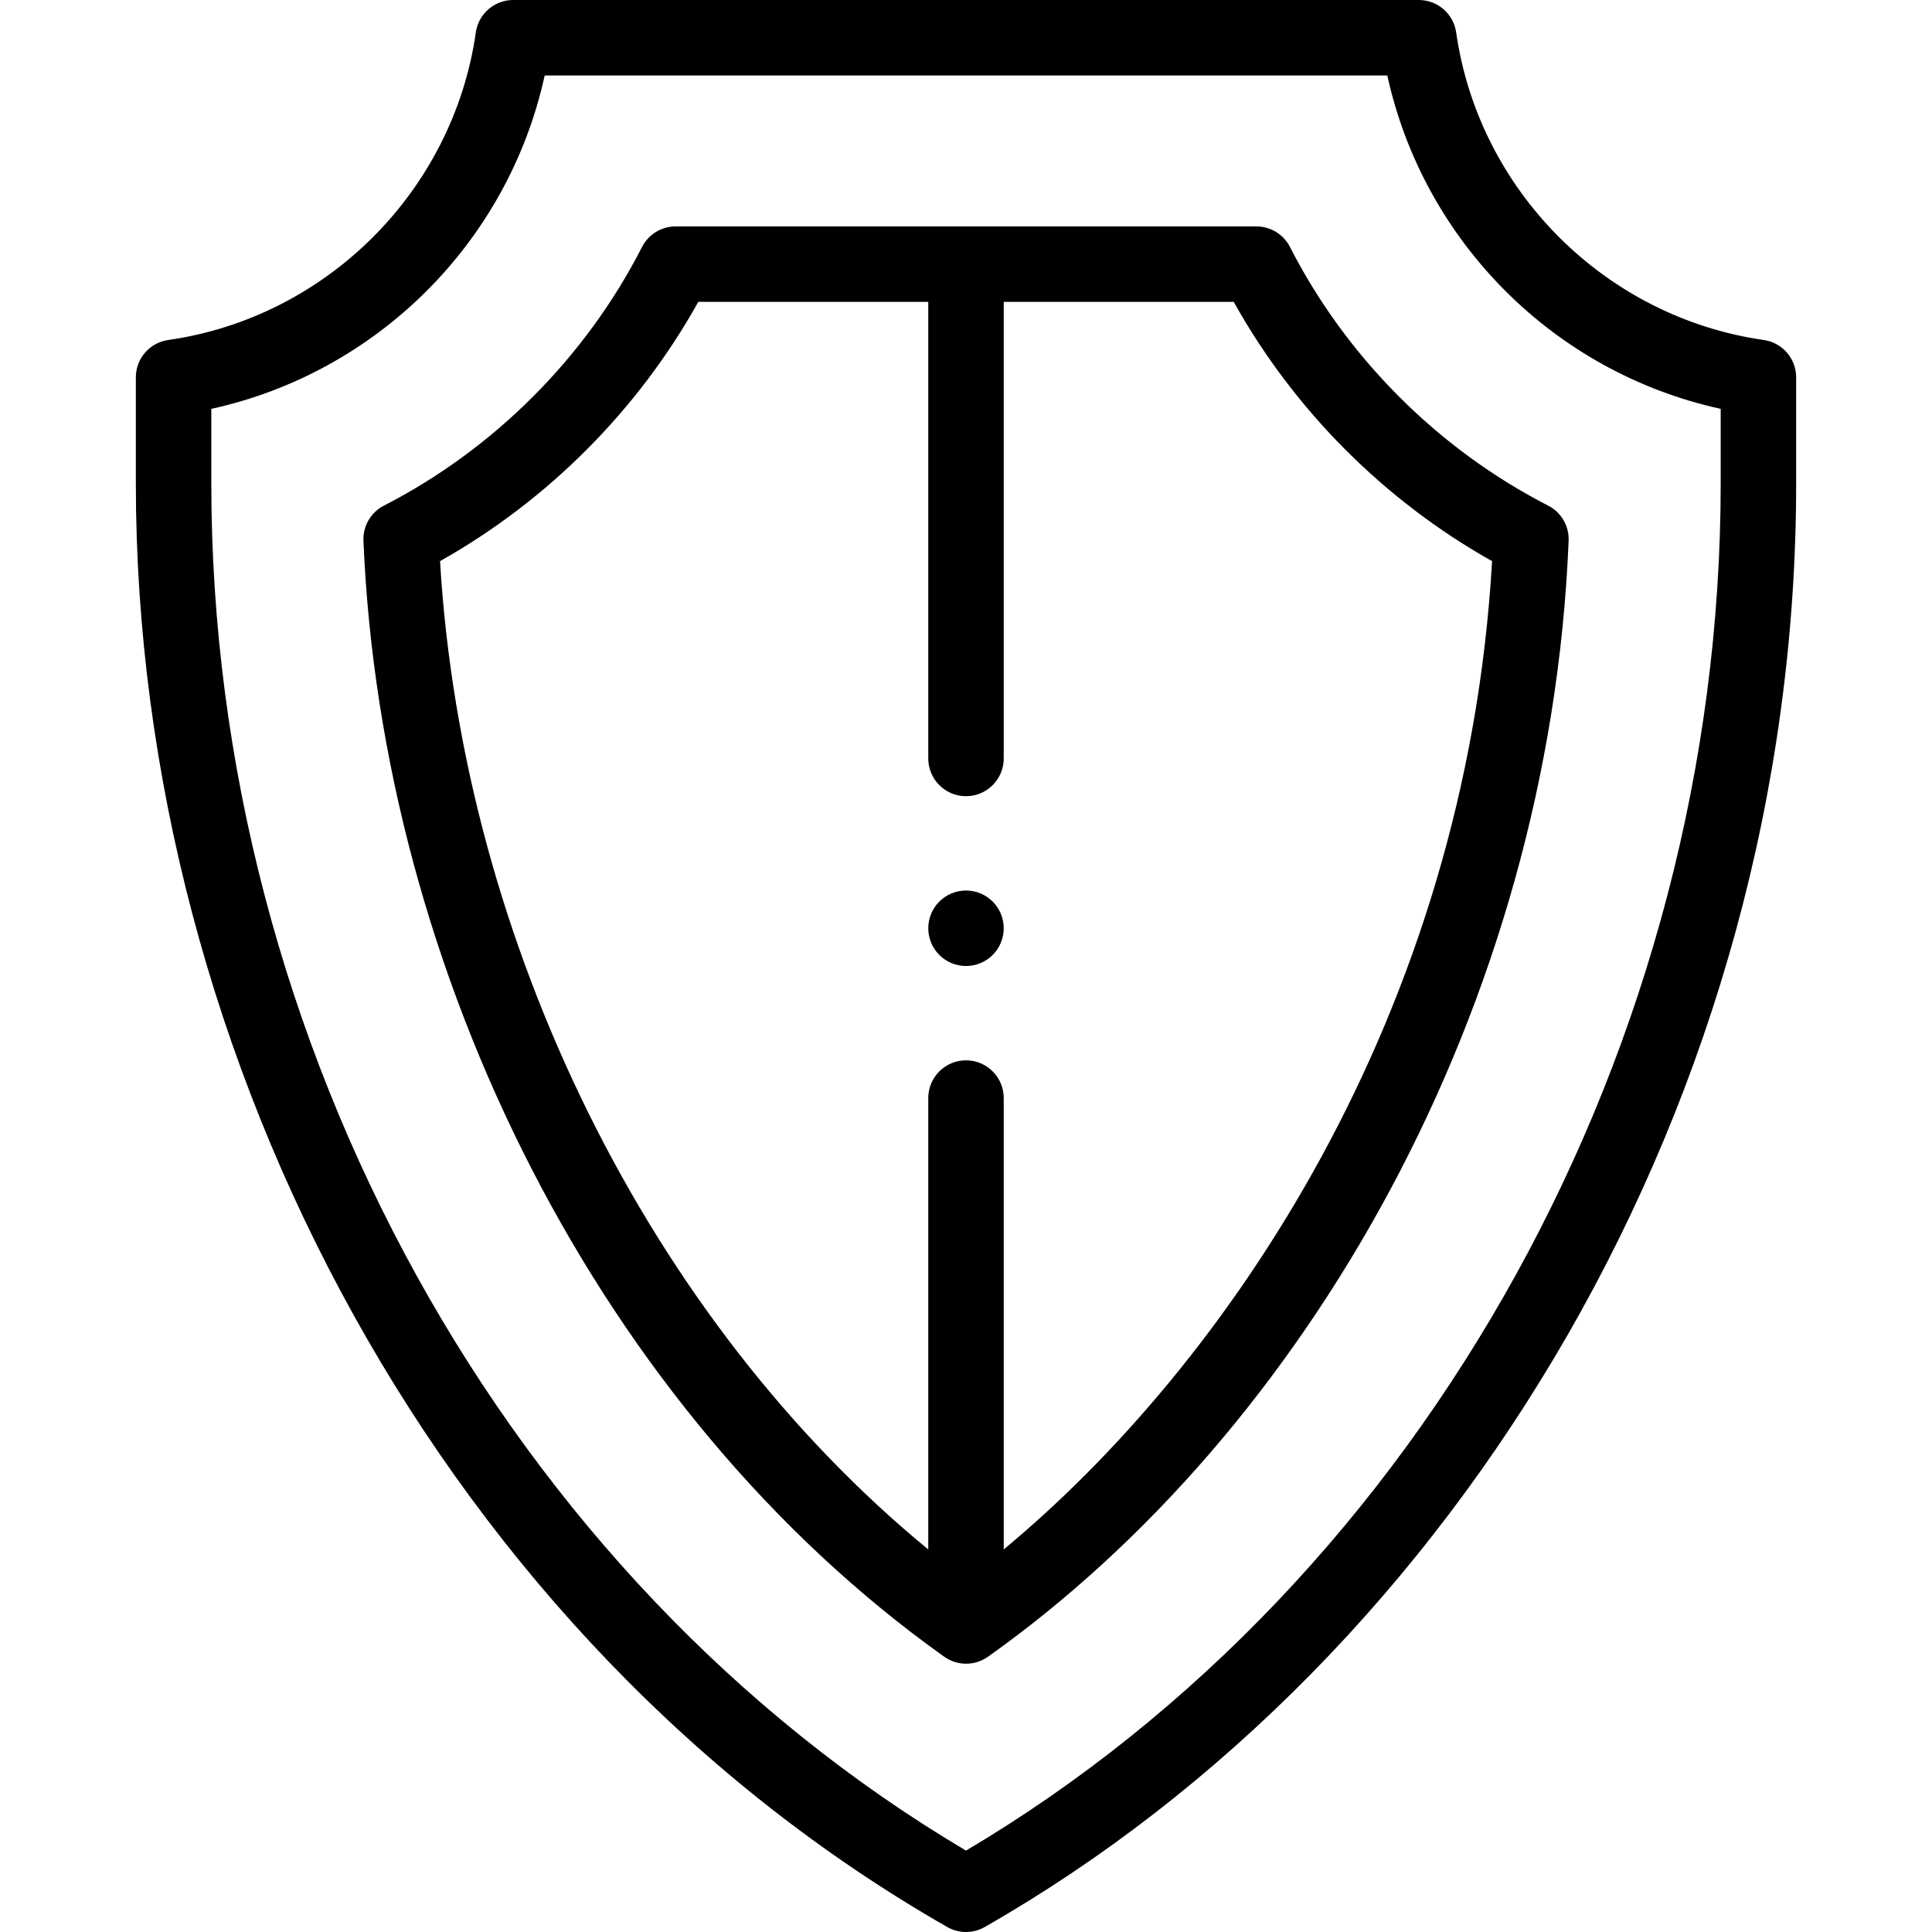 <svg id="Capa_1" enable-background="new 0 0 512 512" height="512" viewBox="0 0 512 512" width="512" xmlns="http://www.w3.org/2000/svg"><path d="m467.415 90.101c-41.994-6.002-75.514-39.521-81.516-81.516-.704-4.926-4.923-8.585-9.899-8.585h-240c-4.976 0-9.195 3.659-9.899 8.585-6.001 41.994-39.522 75.514-81.516 81.516-4.926.704-8.585 4.922-8.585 9.899v28.13c0 153.553 82.27 306.68 215.039 382.553 1.537.878 3.249 1.317 4.961 1.317s3.424-.439 4.961-1.317c125.304-71.608 215.039-219.446 215.039-382.553v-28.13c0-4.977-3.659-9.195-8.585-9.899zm-11.415 38.029c0 148.676-78.323 290.206-200 362.301-121.677-72.095-200-213.624-200-362.301v-19.78c43.718-9.573 78.626-43.94 88.349-88.35h223.302c9.572 43.717 43.938 78.625 88.349 88.35z"/><path d="m341.855 65.45c-1.709-3.345-5.149-5.45-8.905-5.45h-153.9c-3.758 0-7.199 2.106-8.907 5.454-14.909 29.211-39.201 53.552-68.399 68.539-3.469 1.78-5.587 5.415-5.425 9.312 4.769 114.803 63.051 230.946 153.726 295.61 3.53 2.619 8.268 2.628 11.772.141 84.133-59.703 148.844-171.705 153.885-295.76.158-3.895-1.96-7.526-5.429-9.305-29.186-14.967-53.483-39.307-68.418-68.541zm-75.855 345.163v-119.613c0-5.522-4.477-10-10-10s-10 4.478-10 10v119.622c-73.599-60.465-123.37-160.562-129.384-261.92 28.548-16.037 52.524-40.105 68.433-68.702h60.951v121c0 5.522 4.477 10 10 10s10-4.478 10-10v-121h60.954c15.93 28.616 39.919 52.689 68.46 68.71-6.904 120.553-70.536 213.08-129.414 261.903z"/><circle cx="256" cy="246" r="10"/></svg>